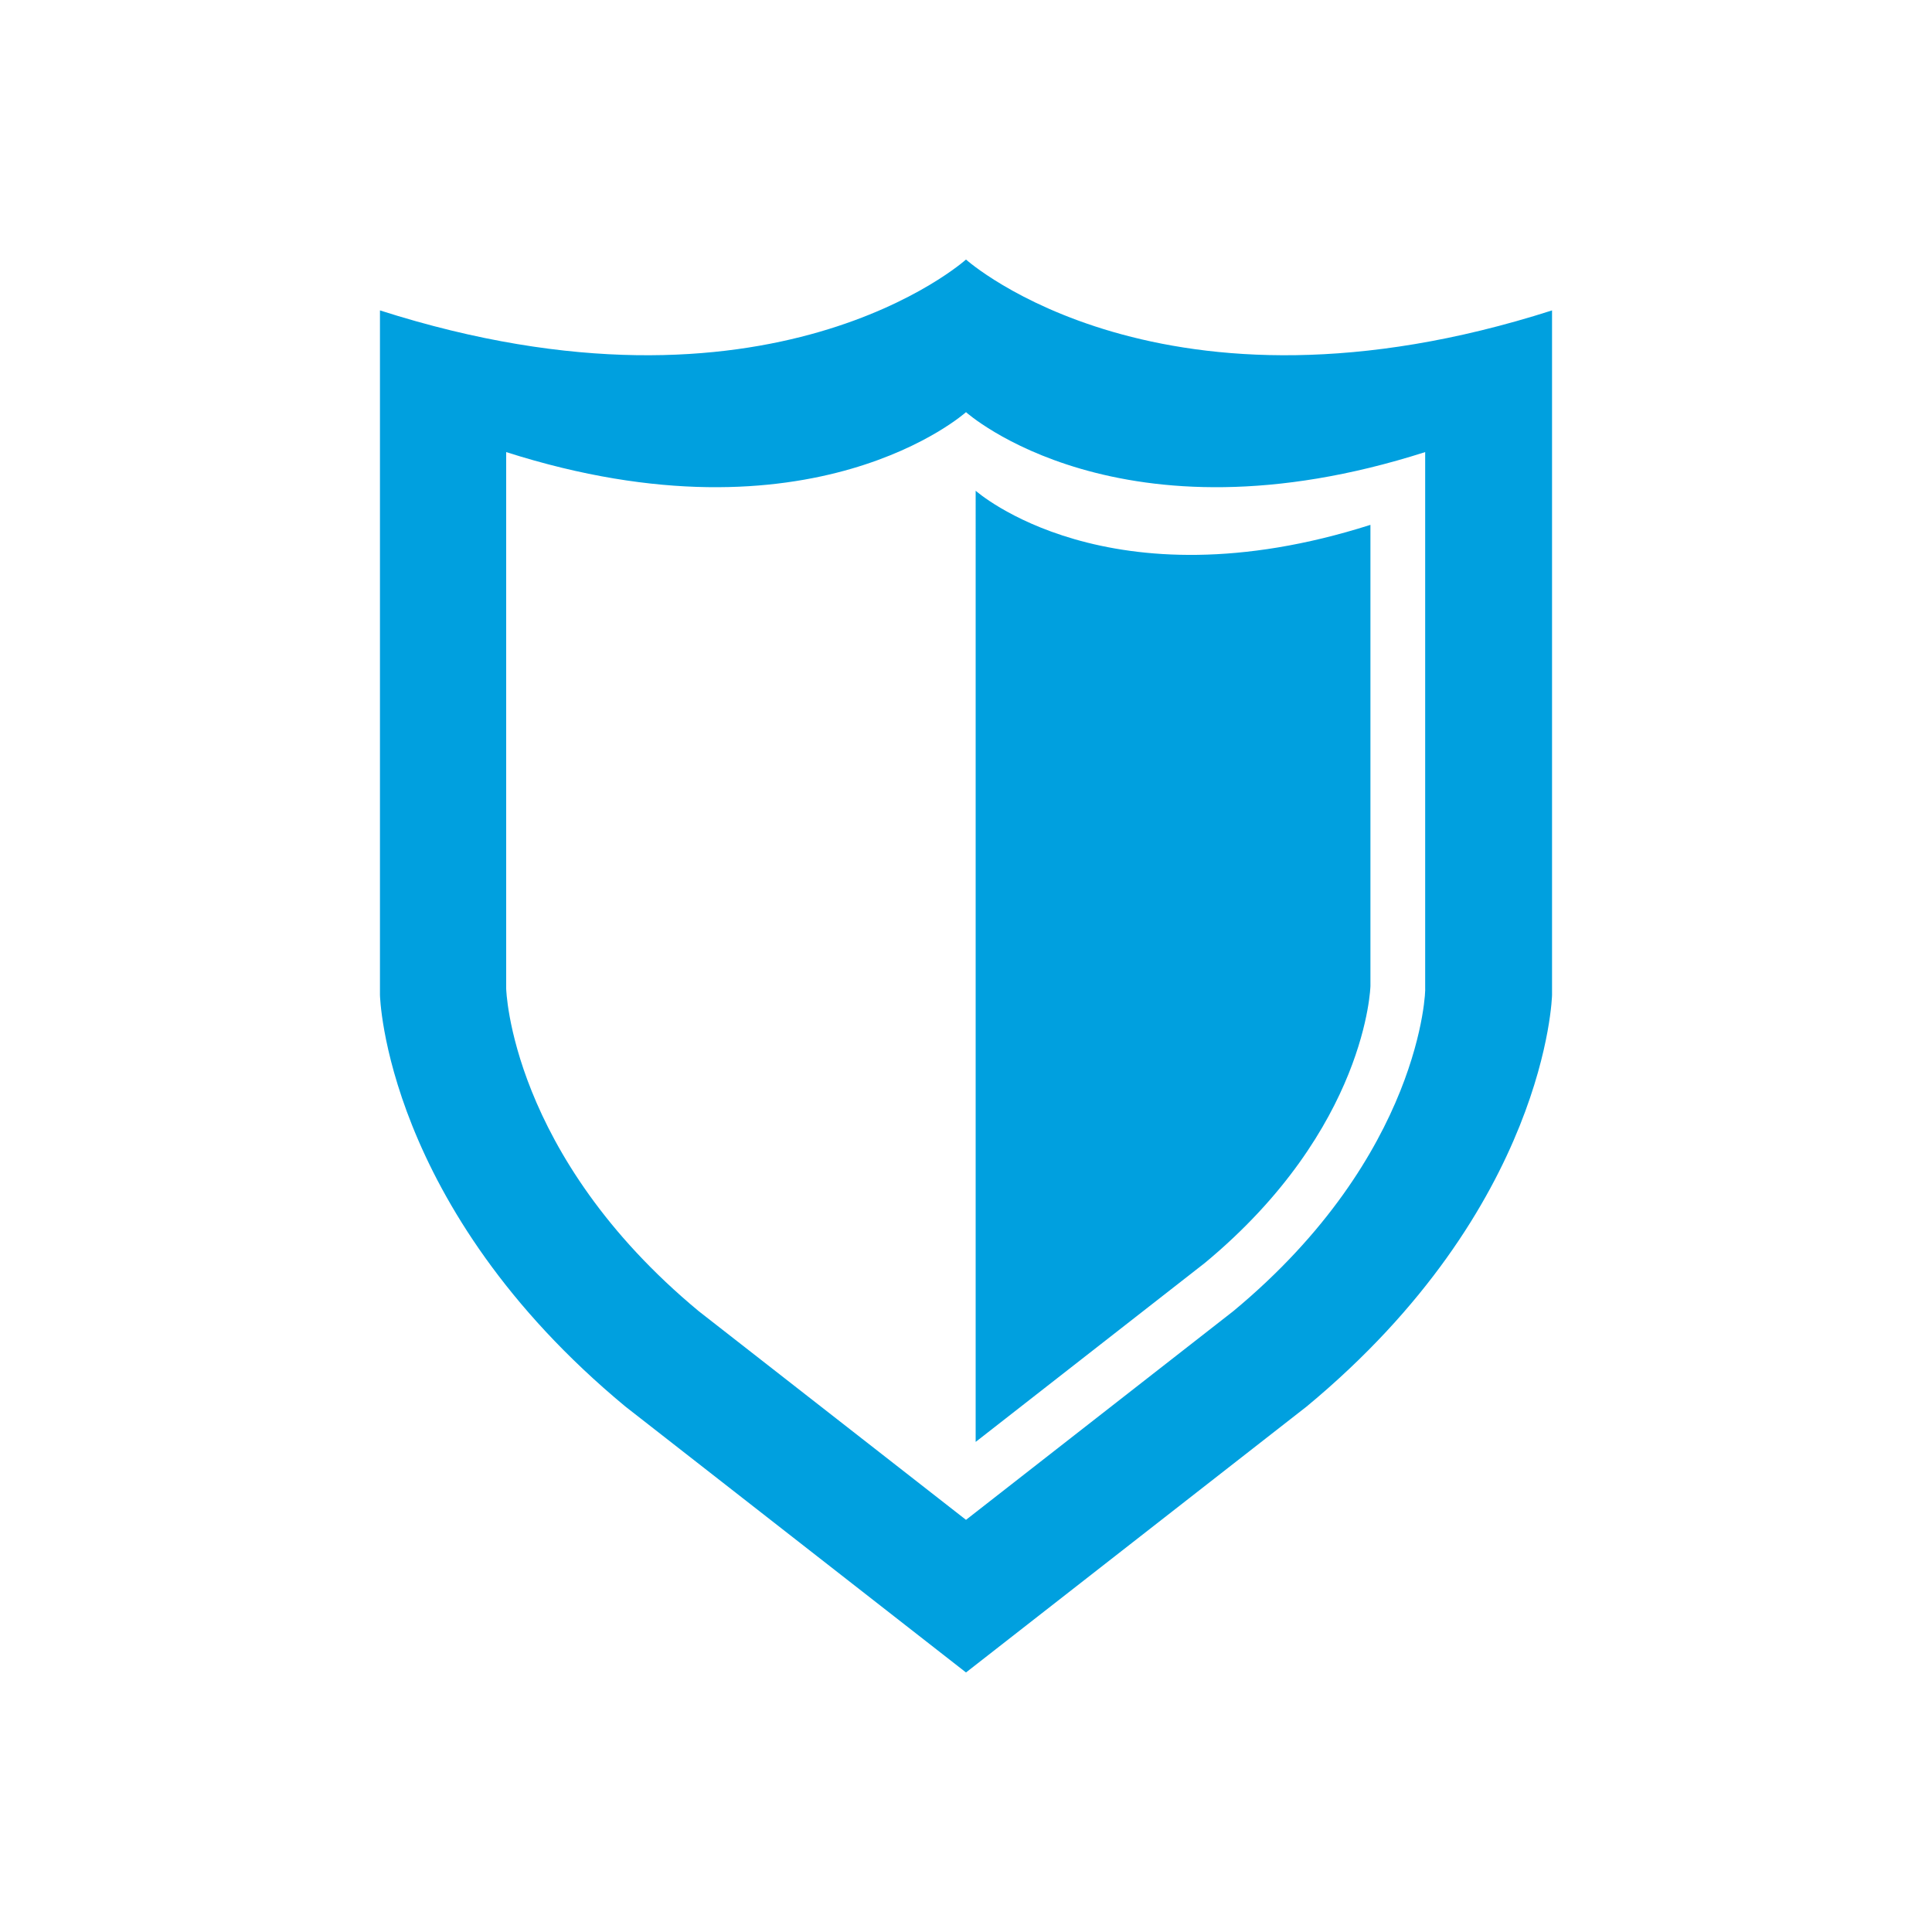 <svg xmlns="http://www.w3.org/2000/svg" xmlns:xlink="http://www.w3.org/1999/xlink" id="Layer_1" x="0px" y="0px" viewBox="0 0 300 300" style="enable-background:new 0 0 300 300;" xml:space="preserve"><style type="text/css">	.st0{fill:#00A0DF;}	.st1{fill:none;stroke:#FFFFFF;stroke-width:2.71;stroke-miterlimit:10;}	.st2{fill:#FFFFFF;}</style><g>	<path class="st0" d="M241,48.2c-60.6,19.4-91-7.9-91-7.9s-30.3,27.3-91,7.9l0,106.3c0,0,0.7,32.9,38.1,63.9l52.9,41.3l52.9-41.3  c37.4-31,38.1-63.9,38.1-63.9L241,48.2z M191.5,203.6L150,236l-41.5-32.4c-29.3-24.3-29.9-50.1-29.9-50.1l0-83.3  C126.2,85.4,150,64,150,64s23.8,21.4,71.3,6.2l0,83.3C221.4,153.5,220.8,179.3,191.5,203.6z"></path>	<g>		<path class="st0" d="M151.5,223.9l35.6-27.8c25.2-20.9,25.7-43,25.7-43l0-71.6c-40.8,13-61.3-5.3-61.3-5.3V223.9z"></path>	</g></g></svg>